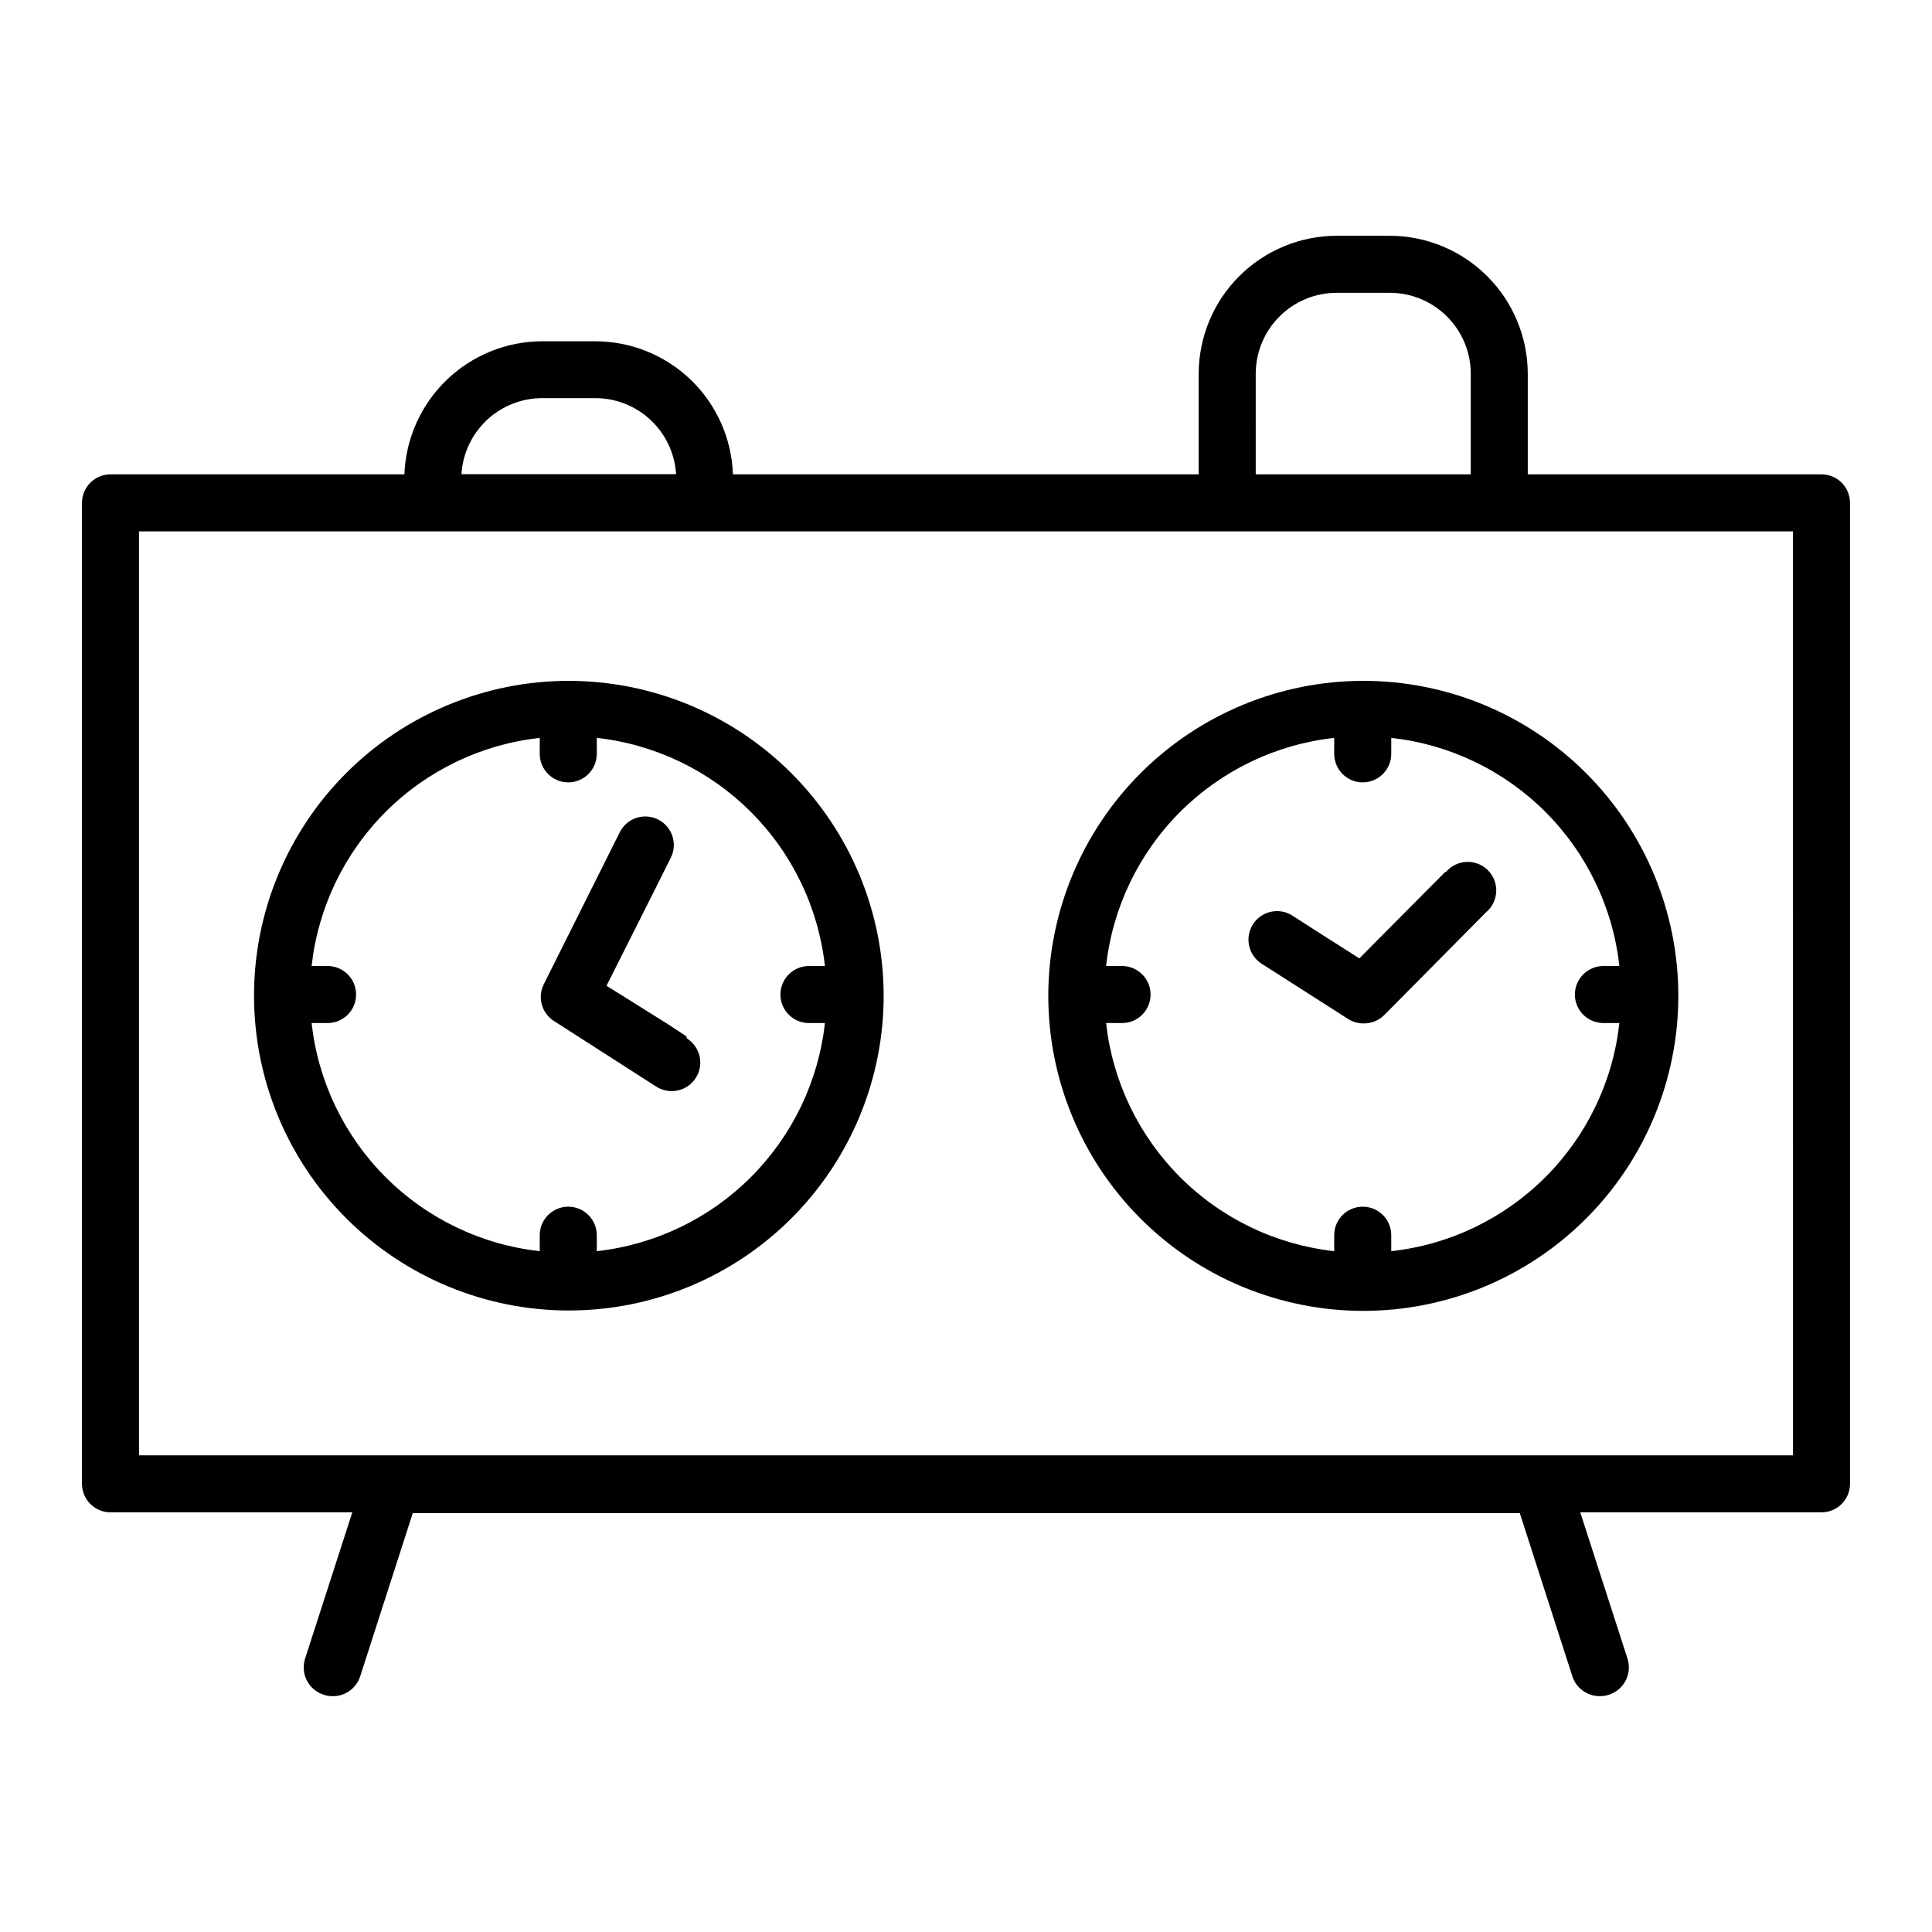 <?xml version="1.0" encoding="UTF-8"?>
<!-- Uploaded to: ICON Repo, www.svgrepo.com, Generator: ICON Repo Mixer Tools -->
<svg fill="#000000" width="800px" height="800px" version="1.1" viewBox="144 144 512 512" xmlns="http://www.w3.org/2000/svg">
 <g>
  <path d="m626.71 269.71h-77.836v-26.652c-0.016-9.699-3.871-18.992-10.73-25.848-6.856-6.859-16.148-10.715-25.848-10.73h-14.055c-9.699 0.016-18.992 3.871-25.852 10.73-6.856 6.856-10.711 16.148-10.727 25.848v26.652h-123.43c-0.324-9.461-4.309-18.422-11.113-25-6.805-6.578-15.898-10.262-25.363-10.27h-14.055c-9.465 0.02-18.555 3.703-25.363 10.277-6.812 6.574-10.812 15.531-11.164 24.992h-77.887c-4.176 0-7.559 3.383-7.559 7.555v259.96c0 4.176 3.383 7.559 7.559 7.559h64.082l-12.543 38.844c-0.598 1.93-0.402 4.019 0.543 5.809 0.945 1.785 2.562 3.121 4.496 3.715 0.746 0.238 1.531 0.359 2.316 0.352 3.227 0.02 6.113-2 7.203-5.039l14.008-43.48 293.37 0.004 14.008 43.48v-0.004c1.09 3.039 3.977 5.059 7.203 5.039 0.785 0.008 1.57-0.113 2.316-0.352 1.934-0.594 3.551-1.93 4.496-3.715 0.945-1.789 1.141-3.879 0.543-5.809l-12.543-38.844h63.93c4.176 0 7.559-3.383 7.559-7.559v-259.96c0-4.172-3.383-7.555-7.559-7.555zm-149.93-26.652c0-5.691 2.262-11.152 6.289-15.176 4.023-4.027 9.484-6.289 15.176-6.289h14.055c5.691 0 11.152 2.262 15.176 6.289 4.027 4.023 6.289 9.484 6.289 15.176v26.652h-56.984zm-189.08 6.449h14.055c5.465 0 10.723 2.086 14.699 5.832 3.981 3.746 6.383 8.867 6.715 14.32h-56.879c0.332-5.453 2.734-10.574 6.711-14.32 3.981-3.746 9.234-5.832 14.699-5.832zm331.46 280.17h-438.32v-244.85h438.31z"/>
  <path d="m294.7 324.43c-22.137 0.016-43.359 8.824-59 24.492-15.637 15.664-24.406 36.906-24.383 59.039 0.027 22.137 8.852 43.355 24.527 58.984 15.676 15.629 36.922 24.387 59.055 24.348 22.137-0.039 43.352-8.875 58.969-24.562 15.621-15.684 24.367-36.934 24.312-59.07-0.078-22.094-8.91-43.254-24.555-58.852-15.645-15.598-36.832-24.363-58.926-24.379zm63.68 75.574c-4.172 0-7.555 3.383-7.555 7.555 0 4.176 3.383 7.559 7.555 7.559h4.234c-1.715 15.445-8.637 29.848-19.625 40.836-10.988 10.988-25.387 17.906-40.832 19.621v-4.231c0-4.176-3.387-7.559-7.559-7.559-4.172 0-7.559 3.383-7.559 7.559v4.231c-15.445-1.703-29.855-8.621-40.844-19.613-10.988-10.988-17.906-25.395-19.613-40.844h4.234c4.172 0 7.555-3.383 7.555-7.559 0-4.172-3.383-7.555-7.555-7.555h-4.234c1.707-15.449 8.625-29.855 19.613-40.848 10.988-10.988 25.398-17.906 40.844-19.609v4.231c0 4.172 3.387 7.559 7.559 7.559 4.172 0 7.559-3.387 7.559-7.559v-4.231c15.445 1.711 29.844 8.633 40.832 19.621 10.988 10.988 17.91 25.391 19.625 40.836z"/>
  <path d="m325.89 418.64-5.039-3.324-16.121-10.078 11.992-23.832 5.039-10.078v0.004c1.879-3.731 0.379-8.273-3.352-10.152-3.727-1.879-8.273-0.379-10.152 3.352l-20.152 40.305c-1.719 3.445-0.566 7.637 2.672 9.723l27.105 17.383c1.215 0.785 2.633 1.203 4.078 1.207 3.379 0.027 6.367-2.191 7.316-5.434 0.945-3.246-0.375-6.723-3.234-8.52z"/>
  <path d="m421.81 407.66c-0.066 22.156 8.676 43.43 24.305 59.133 15.625 15.707 36.855 24.555 59.008 24.602 22.156 0.043 43.422-8.719 59.109-24.363 15.691-15.641 24.52-36.879 24.543-59.035 0.02-22.156-8.766-43.41-24.422-59.086-15.66-15.672-36.906-24.48-59.062-24.48-22.09 0.016-43.277 8.781-58.926 24.379-15.645 15.598-24.473 36.758-24.555 58.852zm147.11-7.656c-4.172 0-7.559 3.383-7.559 7.555 0 4.176 3.387 7.559 7.559 7.559h4.231c-1.703 15.449-8.621 29.855-19.609 40.844-10.992 10.992-25.398 17.91-40.848 19.613v-4.231c0-4.176-3.383-7.559-7.555-7.559-4.176 0-7.559 3.383-7.559 7.559v4.231c-15.445-1.715-29.848-8.633-40.836-19.621s-17.906-25.391-19.621-40.836h4.231c4.176 0 7.559-3.383 7.559-7.559 0-4.172-3.383-7.555-7.559-7.555h-4.231c1.715-15.445 8.633-29.848 19.621-40.836 10.988-10.988 25.391-17.91 40.836-19.621v4.231c0 4.172 3.383 7.559 7.559 7.559 4.172 0 7.555-3.387 7.555-7.559v-4.231c15.449 1.703 29.855 8.621 40.848 19.609 10.988 10.992 17.906 25.398 19.609 40.848z"/>
  <path d="m527.01 375.06-8.867 8.918-13.902 14.008-11.789-7.508-5.945-3.828c-3.519-2.254-8.203-1.227-10.457 2.293-2.254 3.519-1.227 8.199 2.293 10.453l22.871 14.609h0.004c1.211 0.793 2.629 1.215 4.078 1.211 2.074 0.047 4.074-0.754 5.543-2.219l27.055-27.305c1.598-1.375 2.547-3.352 2.625-5.457 0.074-2.102-0.73-4.144-2.223-5.629-1.492-1.484-3.535-2.281-5.641-2.195-2.106 0.086-4.074 1.047-5.441 2.648z"/>
 </g>
</svg>